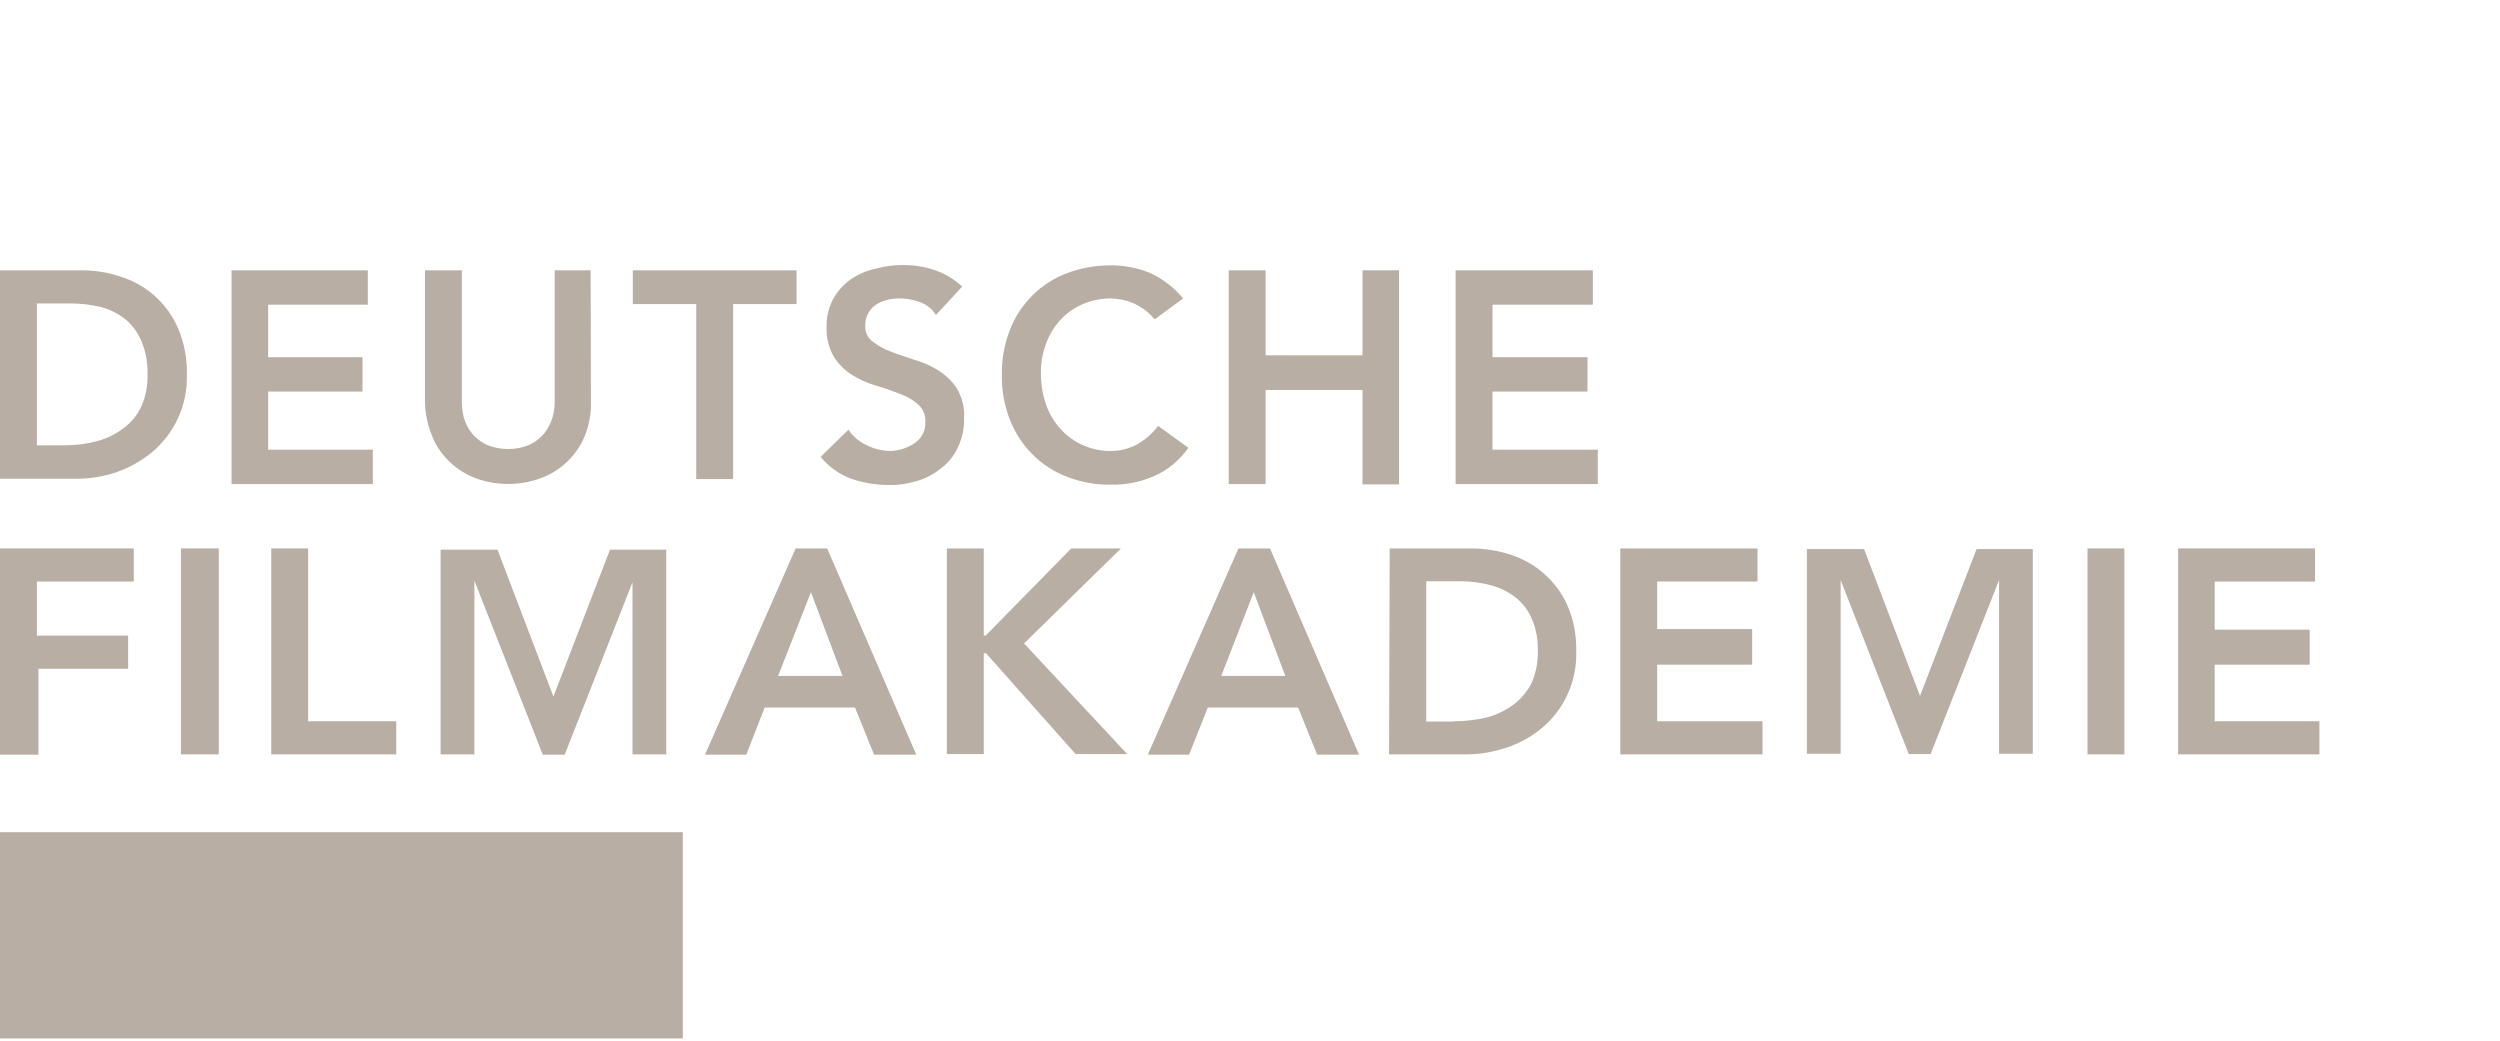 <?xml version="1.0" encoding="utf-8"?>
<!-- Generator: Adobe Illustrator 27.7.0, SVG Export Plug-In . SVG Version: 6.00 Build 0)  -->
<svg version="1.1" id="Ebene_1" xmlns="http://www.w3.org/2000/svg" xmlns:xlink="http://www.w3.org/1999/xlink" x="0px" y="0px"
	 viewBox="0 0 800 333" style="enable-background:new 0 0 800 333;" xml:space="preserve">
<style type="text/css">
	.st0{fill:#B8AEA3;}
</style>
<g id="_x39_05636ca-aaf9-4bb0-90e3-88e2828aee56">
	<path id="_x31_2a18854-9ebc-4f91-9a13-cb8ca056a9ad" class="st0" d="M-0.1,86.5h26.3c4.3,0,8.6,0.7,12.6,2.1
		c8.2,2.6,14.8,8.6,18.2,16.5c2,4.7,2.9,9.7,2.8,14.7c0.3,9.8-4,19.1-11.5,25.2c-3.4,2.7-7.2,4.8-11.3,6.2c-4,1.3-8.2,2-12.4,2H-0.1
		V86.5z M20.5,142.5c3.5,0,7-0.4,10.4-1.3c3.1-0.8,6-2.2,8.5-4.1c2.5-1.8,4.5-4.2,5.8-7c1.5-3.3,2.1-6.8,2-10.4
		c0.1-3.5-0.5-6.9-1.8-10.2c-1.1-2.7-2.8-5.2-5-7.1c-2.3-1.9-5-3.3-7.9-4.1c-3.2-0.8-6.6-1.2-9.9-1.2H11.8v45.4H20.5z"/>
	<path id="_x36_8b842a4-a76b-4221-96c5-72e320ce33e3" class="st0" d="M74.1,86.5h43.6v11H85.8v16.8H116v11H85.8v18.6h33.5v11H74.1
		V86.5z"/>
	<path id="c2a25fd4-4800-4b90-9231-214f46e3bf32" class="st0" d="M189.1,128.7c0.1,3.7-0.6,7.4-2,10.9c-2.6,6.2-7.7,11.1-14,13.4
		c-6.8,2.5-14.2,2.5-21,0c-3.1-1.2-5.9-3-8.2-5.2c-2.4-2.3-4.4-5.1-5.6-8.2c-1.4-3.4-2.2-7-2.3-10.7V86.5h11.8v41.9
		c0,1.7,0.2,3.5,0.6,5.2c0.5,1.8,1.4,3.5,2.5,4.9c1.2,1.6,2.8,2.8,4.6,3.7c4.5,2,9.7,2,14.2,0c1.8-0.9,3.3-2.1,4.6-3.7
		c1.1-1.5,2-3.2,2.5-4.9s0.7-3.4,0.7-5.2V86.5H189L189.1,128.7z"/>
	<path id="eb875a80-4a94-4523-8481-9591b57c9b6b" class="st0" d="M222.8,97.3h-20.3V86.5h52.4v10.8h-20.3v56h-11.8
		C222.8,153.3,222.8,97.3,222.8,97.3z"/>
	<path id="_x30_15ea6f4-080b-425e-bdba-4d110b34fbd2" class="st0" d="M299.5,100.8c-1.2-1.9-2.9-3.3-5-4.1s-4.4-1.2-6.6-1.2
		c-1.4,0-2.8,0.1-4.1,0.5c-1.2,0.3-2.4,0.8-3.5,1.5c-2.2,1.5-3.5,4-3.4,6.6c-0.2,2.1,0.8,4.2,2.6,5.4c1.8,1.3,3.7,2.4,5.8,3.1
		c2.3,0.9,4.8,1.7,7.5,2.6c2.7,0.8,5.2,1.9,7.6,3.4c2.3,1.5,4.3,3.4,5.8,5.7c1.7,2.9,2.5,6.2,2.3,9.5c0.1,3.2-0.6,6.5-2,9.4
		c-1.2,2.6-3,4.9-5.3,6.6c-2.3,1.9-4.9,3.3-7.7,4.1c-3,0.9-6.1,1.4-9.2,1.3c-4,0-8.1-0.7-11.9-2c-3.8-1.4-7.2-3.8-9.8-7l8.9-8.7
		c1.4,2.1,3.4,3.8,5.7,4.9c2.3,1.2,4.8,1.8,7.4,1.9c1.4,0,2.8-0.2,4.1-0.6c1.3-0.4,2.6-1,3.7-1.7s2.1-1.7,2.7-2.8
		c0.7-1.2,1.1-2.7,1-4.1c0.2-2.1-0.7-4.2-2.3-5.7c-1.7-1.5-3.7-2.6-5.9-3.4c-2.3-0.9-4.8-1.8-7.6-2.6c-2.7-0.8-5.2-1.9-7.6-3.4
		c-2.3-1.4-4.3-3.4-5.8-5.7c-1.7-2.9-2.5-6.2-2.4-9.5c-0.1-3.1,0.6-6.2,2-8.9c1.3-2.5,3.2-4.6,5.4-6.3c2.5-1.7,5.3-3,8.2-3.6
		c2.9-0.8,5.8-1.2,8.8-1.2c3.4,0,6.9,0.5,10.1,1.6c3.3,1.1,6.3,2.9,8.9,5.3L299.5,100.8z"/>
	<path id="_x33_57b5142-739a-4565-8433-c292c923c236" class="st0" d="M369.5,102.2c-1.9-2.3-4.3-4.1-7.1-5.3
		c-2.2-0.9-4.5-1.3-6.9-1.4c-3.2,0-6.3,0.6-9.2,1.9c-2.7,1.2-5.1,2.9-7.1,5.1s-3.5,4.8-4.5,7.6c-1.1,3-1.7,6.2-1.6,9.4
		c0,3.4,0.5,6.7,1.6,9.9c1,2.9,2.6,5.5,4.6,7.8c2,2.2,4.4,4,7.1,5.2c2.9,1.3,6.1,2,9.3,1.9c2.7,0,5.4-0.7,7.8-1.9
		c2.8-1.5,5.2-3.6,7.1-6.1l9.7,7c-2.8,3.9-6.5,7.1-10.9,9c-4.3,1.9-9,2.9-13.8,2.8c-4.8,0.1-9.6-0.8-14.1-2.5
		c-8.4-3.2-15-9.8-18.3-18.2c-1.8-4.6-2.7-9.4-2.6-14.4c-0.1-5,0.8-9.9,2.6-14.5c1.6-4.2,4.1-7.9,7.3-11.1c3.1-3.1,6.9-5.5,11-7
		c4.5-1.7,9.2-2.5,14-2.5c4.2,0,8.5,0.8,12.4,2.4c4.2,1.9,7.8,4.7,10.7,8.2L369.5,102.2z"/>
	<path id="df2f6b6e-9b35-4b24-9d21-19e14b885b9a" class="st0" d="M393.2,86.5H405v27.2h31V86.5h11.7V155H436v-30.2h-31v30.1h-11.8
		V86.5z"/>
	<path id="_x31_6cd0357-507e-48ed-a042-d5be944086e0" class="st0" d="M465.8,86.5h43.9v11h-32.1v16.8H508v11h-30.4v18.6h33.7v11
		h-45.5L465.8,86.5L465.8,86.5z"/>
	<path id="f45382f9-9b9e-4b64-9c1c-dd770bb954bc" class="st0" d="M-0.1,175.5h42.9v10.6h-31v17.3H41V214H12.3v27.5H-0.1V175.5z"/>
	<path id="_x36_973dc0c-9762-49b7-9699-386cdb309244" class="st0" d="M57.9,175.5H70v65.9H57.9V175.5z"/>
	<path id="d65abbeb-9310-48a2-859f-eccd03aa8e91" class="st0" d="M86.8,175.5h11.8v55.3h28.2v10.6h-40V175.5z"/>
	<path id="_x35_6313a8c-246f-41d2-8334-654afd8c3b14" class="st0" d="M202.6,185.8l-21.9,55.7h-7l-21.9-55.7v55.6H141v-65.5h18.2
		l17.9,47l18.1-47h18v65.5h-10.8v-55.6L202.6,185.8L202.6,185.8z"/>
	<path id="ba257d57-21cf-49c2-827b-e3d6974961cc" class="st0" d="M254.6,175.5h10.1l28.5,66h-13.5l-6.1-15.1h-28.9l-5.9,15.1h-13.2
		L254.6,175.5z M269.6,216.3l-10.1-26.8L249,216.3H269.6z"/>
	<path id="cbffcf9b-2201-4937-91f3-4f991640ddce" class="st0" d="M303,175.5h11.8v27.9h0.6l27.4-27.9h15.9l-31,30.4l33,35.4h-16.5
		L315.5,209h-0.7v32.3H303C303,241.4,303,175.5,303,175.5z"/>
	<path id="a7d43727-4034-4633-af8b-82dbefdd097a" class="st0" d="M396.3,175.5h10.1l28.5,66h-13.4l-6.1-15.1h-28.9l-6,15.1h-13.2
		L396.3,175.5z M411.3,216.3l-10.1-26.8l-10.4,26.8H411.3z"/>
	<path id="c228a31e-eb06-4ae3-8a63-ab435c38a8d4" class="st0" d="M444.7,175.5h26.1c4.3,0,8.5,0.7,12.6,2c3.9,1.3,7.6,3.3,10.7,6.1
		c3.2,2.8,5.8,6.3,7.5,10.2c2,4.6,2.9,9.6,2.8,14.6c0.3,9.7-4,19-11.5,25c-3.4,2.7-7.2,4.7-11.3,6c-4,1.3-8.2,2-12.4,2h-24.7
		L444.7,175.5z M465.3,230.8c3.5,0,7-0.4,10.4-1.2c3.1-0.8,6-2.2,8.6-4.1c2.4-1.8,4.4-4.2,5.8-6.9c1.4-3.2,2.1-6.7,2-10.3
		c0.1-3.5-0.5-7-1.9-10.2c-1.1-2.7-2.9-5.1-5.2-6.9c-2.3-1.8-5-3.2-7.9-3.9c-3.2-0.9-6.6-1.3-9.9-1.3h-10.8v44.9h8.9V230.8z"/>
	<path id="_x33_88861f3-8aa4-48c2-935d-c1bcb57e2339" class="st0" d="M518.5,175.5h43.9v10.6h-32.1v15.2h30.4v11.4h-30.4v18.1H564
		v10.6h-45.5C518.5,241.4,518.5,175.5,518.5,175.5z"/>
	<path id="_x36_de2dd15-da50-47ad-a3d4-9cf46b60e555" class="st0" d="M668,175.5h11.8v65.9H668V175.5z"/>
	<path id="_x34_75dd3d4-bb6c-4c3c-ae91-75e9d22fd807" class="st0" d="M697,175.5h43.8v10.6h-32.1v15.4h30.4v11.2h-30.4v18.1h33.5
		v10.6H697V175.5z"/>
	<path id="ba948325-26d6-486d-a810-6bdf3f273be9" class="st0" d="M-0.1,266.3h218.6v66H-0.1V266.3z"/>
	<path id="_x35_cd2c99d-3837-499c-bd3d-a072dd5b73b2" class="st0" d="M639.7,185.6l-21.9,55.7h-7L589,185.6v55.6h-10.8v-65.5h18.3
		l17.9,47l18.1-47h18v65.5h-10.8V185.6L639.7,185.6z"/>
</g>
</svg>
